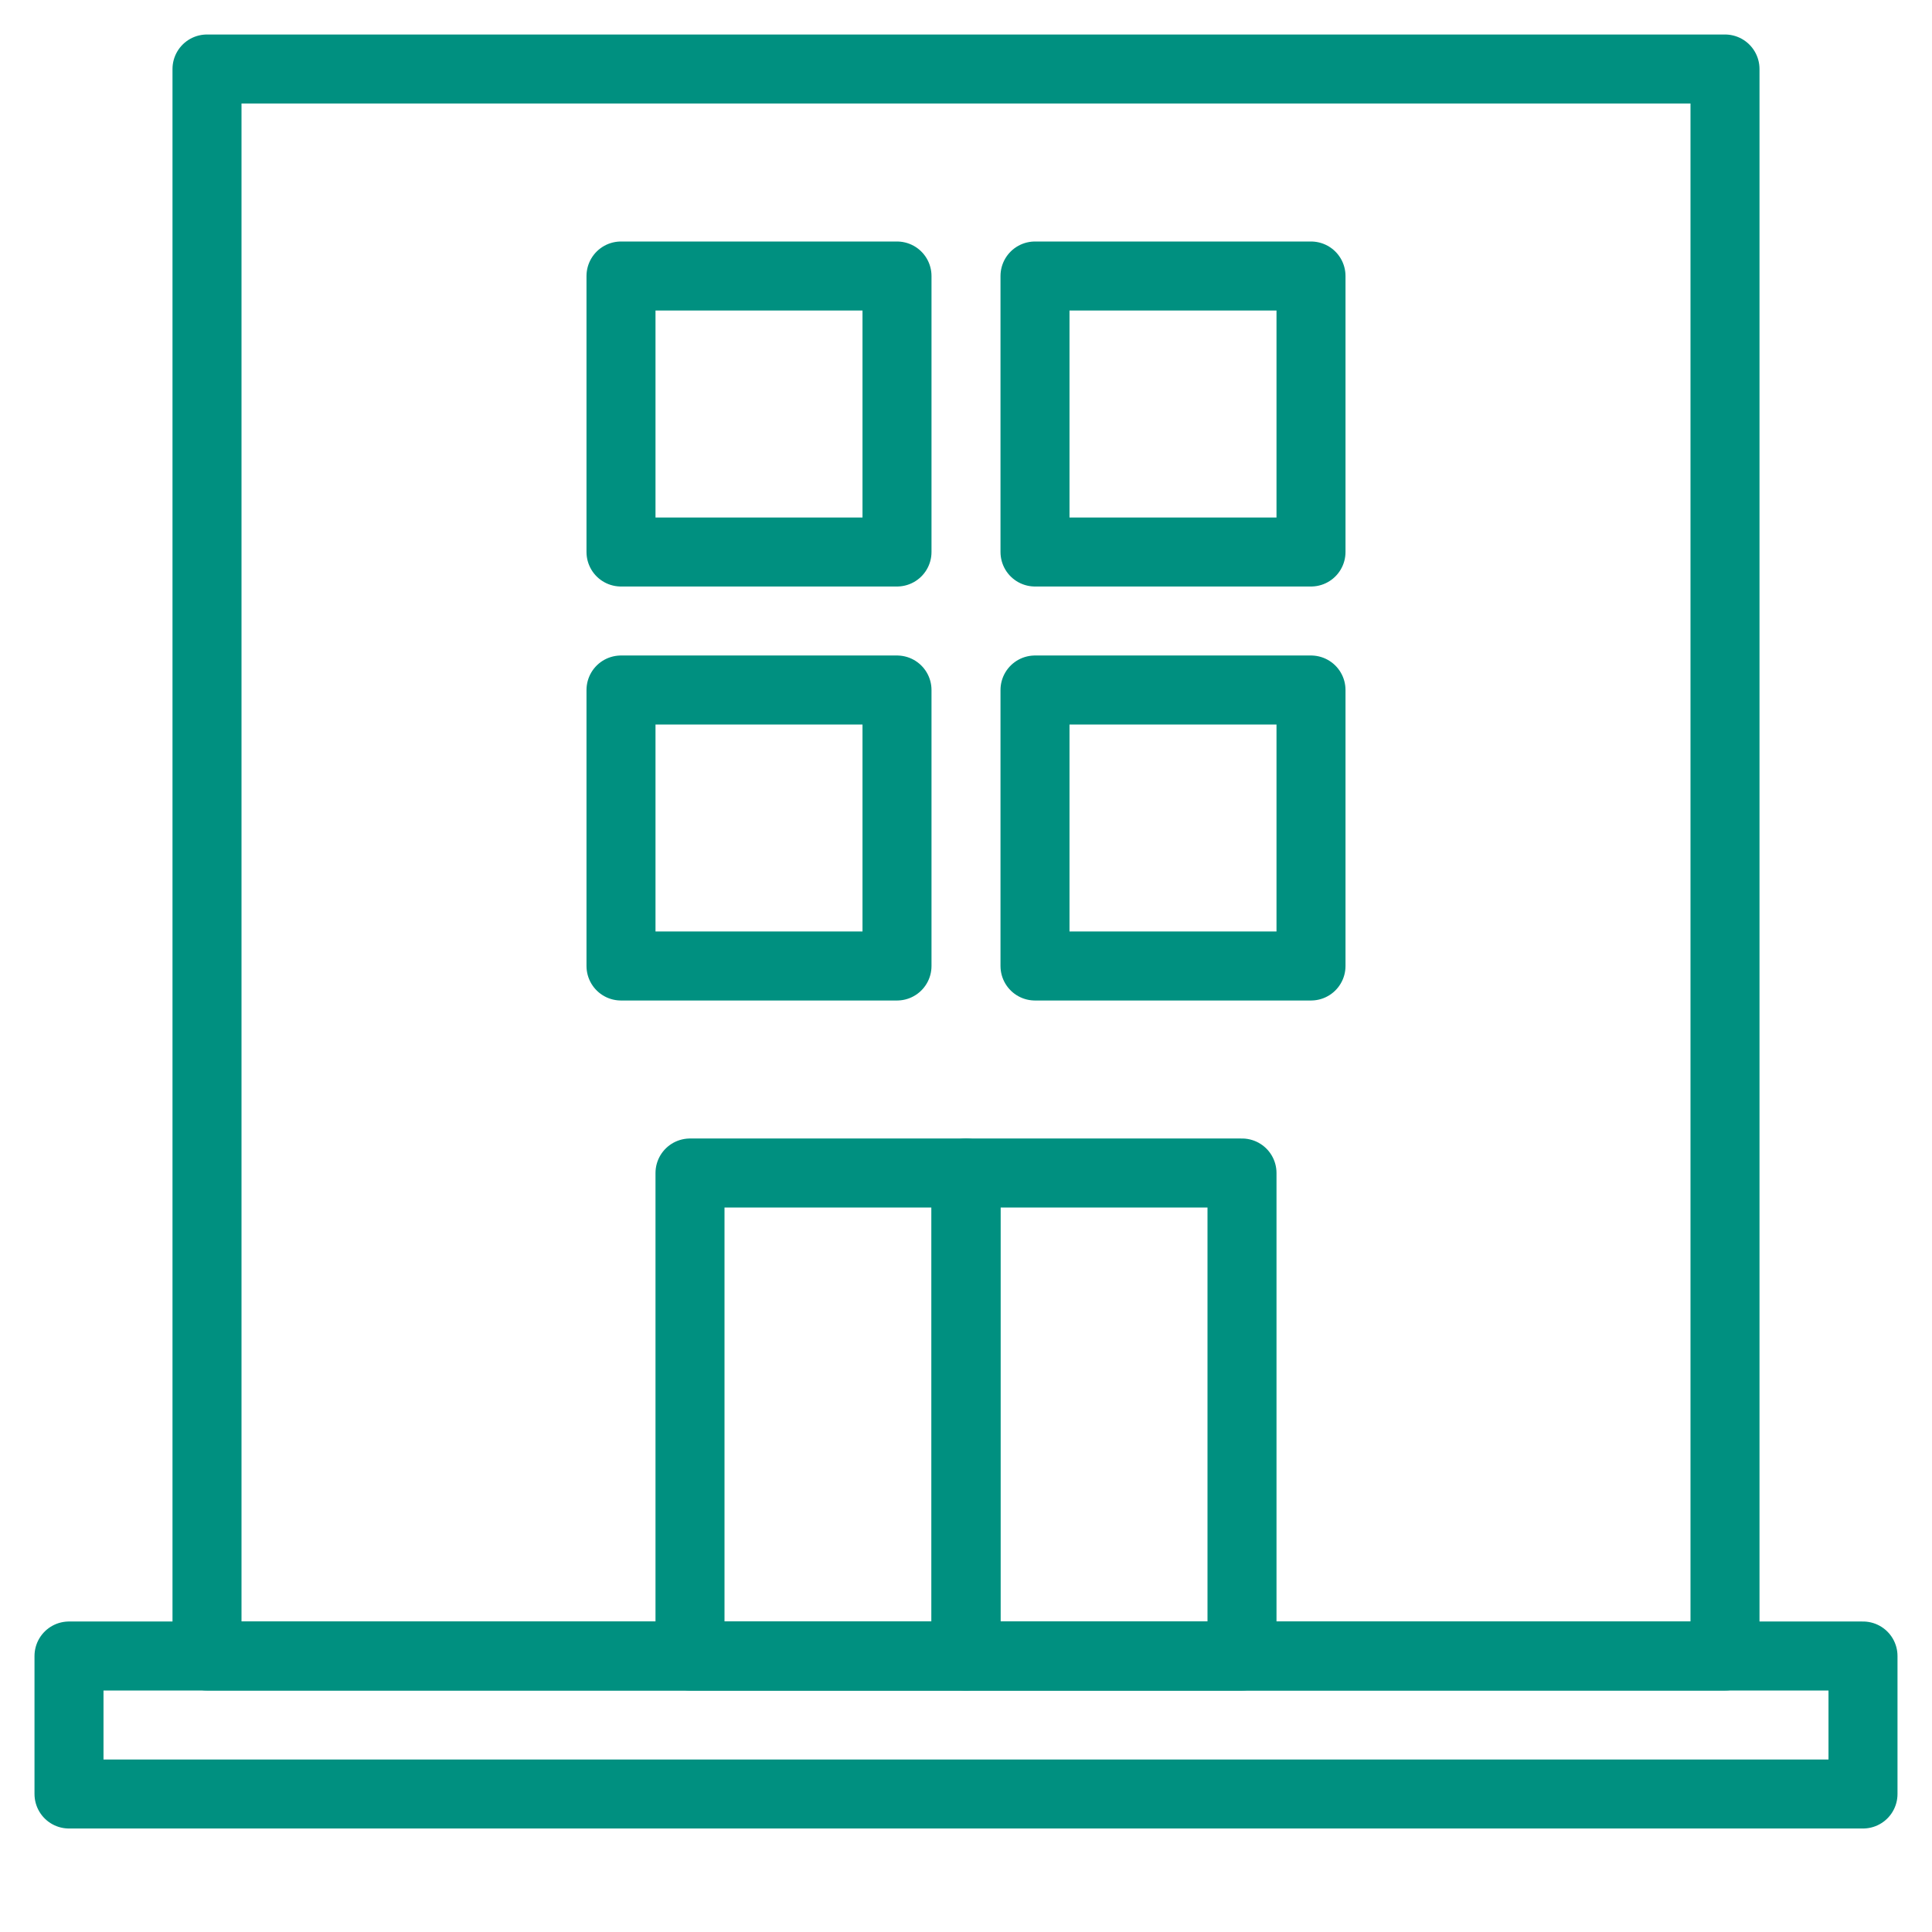 <svg fill="none" height="28" viewBox="0 0 28 28" width="28" xmlns="http://www.w3.org/2000/svg"><g stroke="#009080" stroke-linejoin="round"><path d="m3 1h22v23h-22z"/><path d="m9 4h4v4h-4z"/><path d="m9 10h4v4h-4z"/><path d="m15 4h4v4h-4z"/><path d="m15 10h4v4h-4z"/><path d="m10 17h4v7h-4z"/><path d="m0 0h4v7h-4z" transform="matrix(-1 0 0 1 18 17)"/><path d="m0 0h26v2h-26z" transform="matrix(1 0 0 -1 1 26)"/></g></svg>